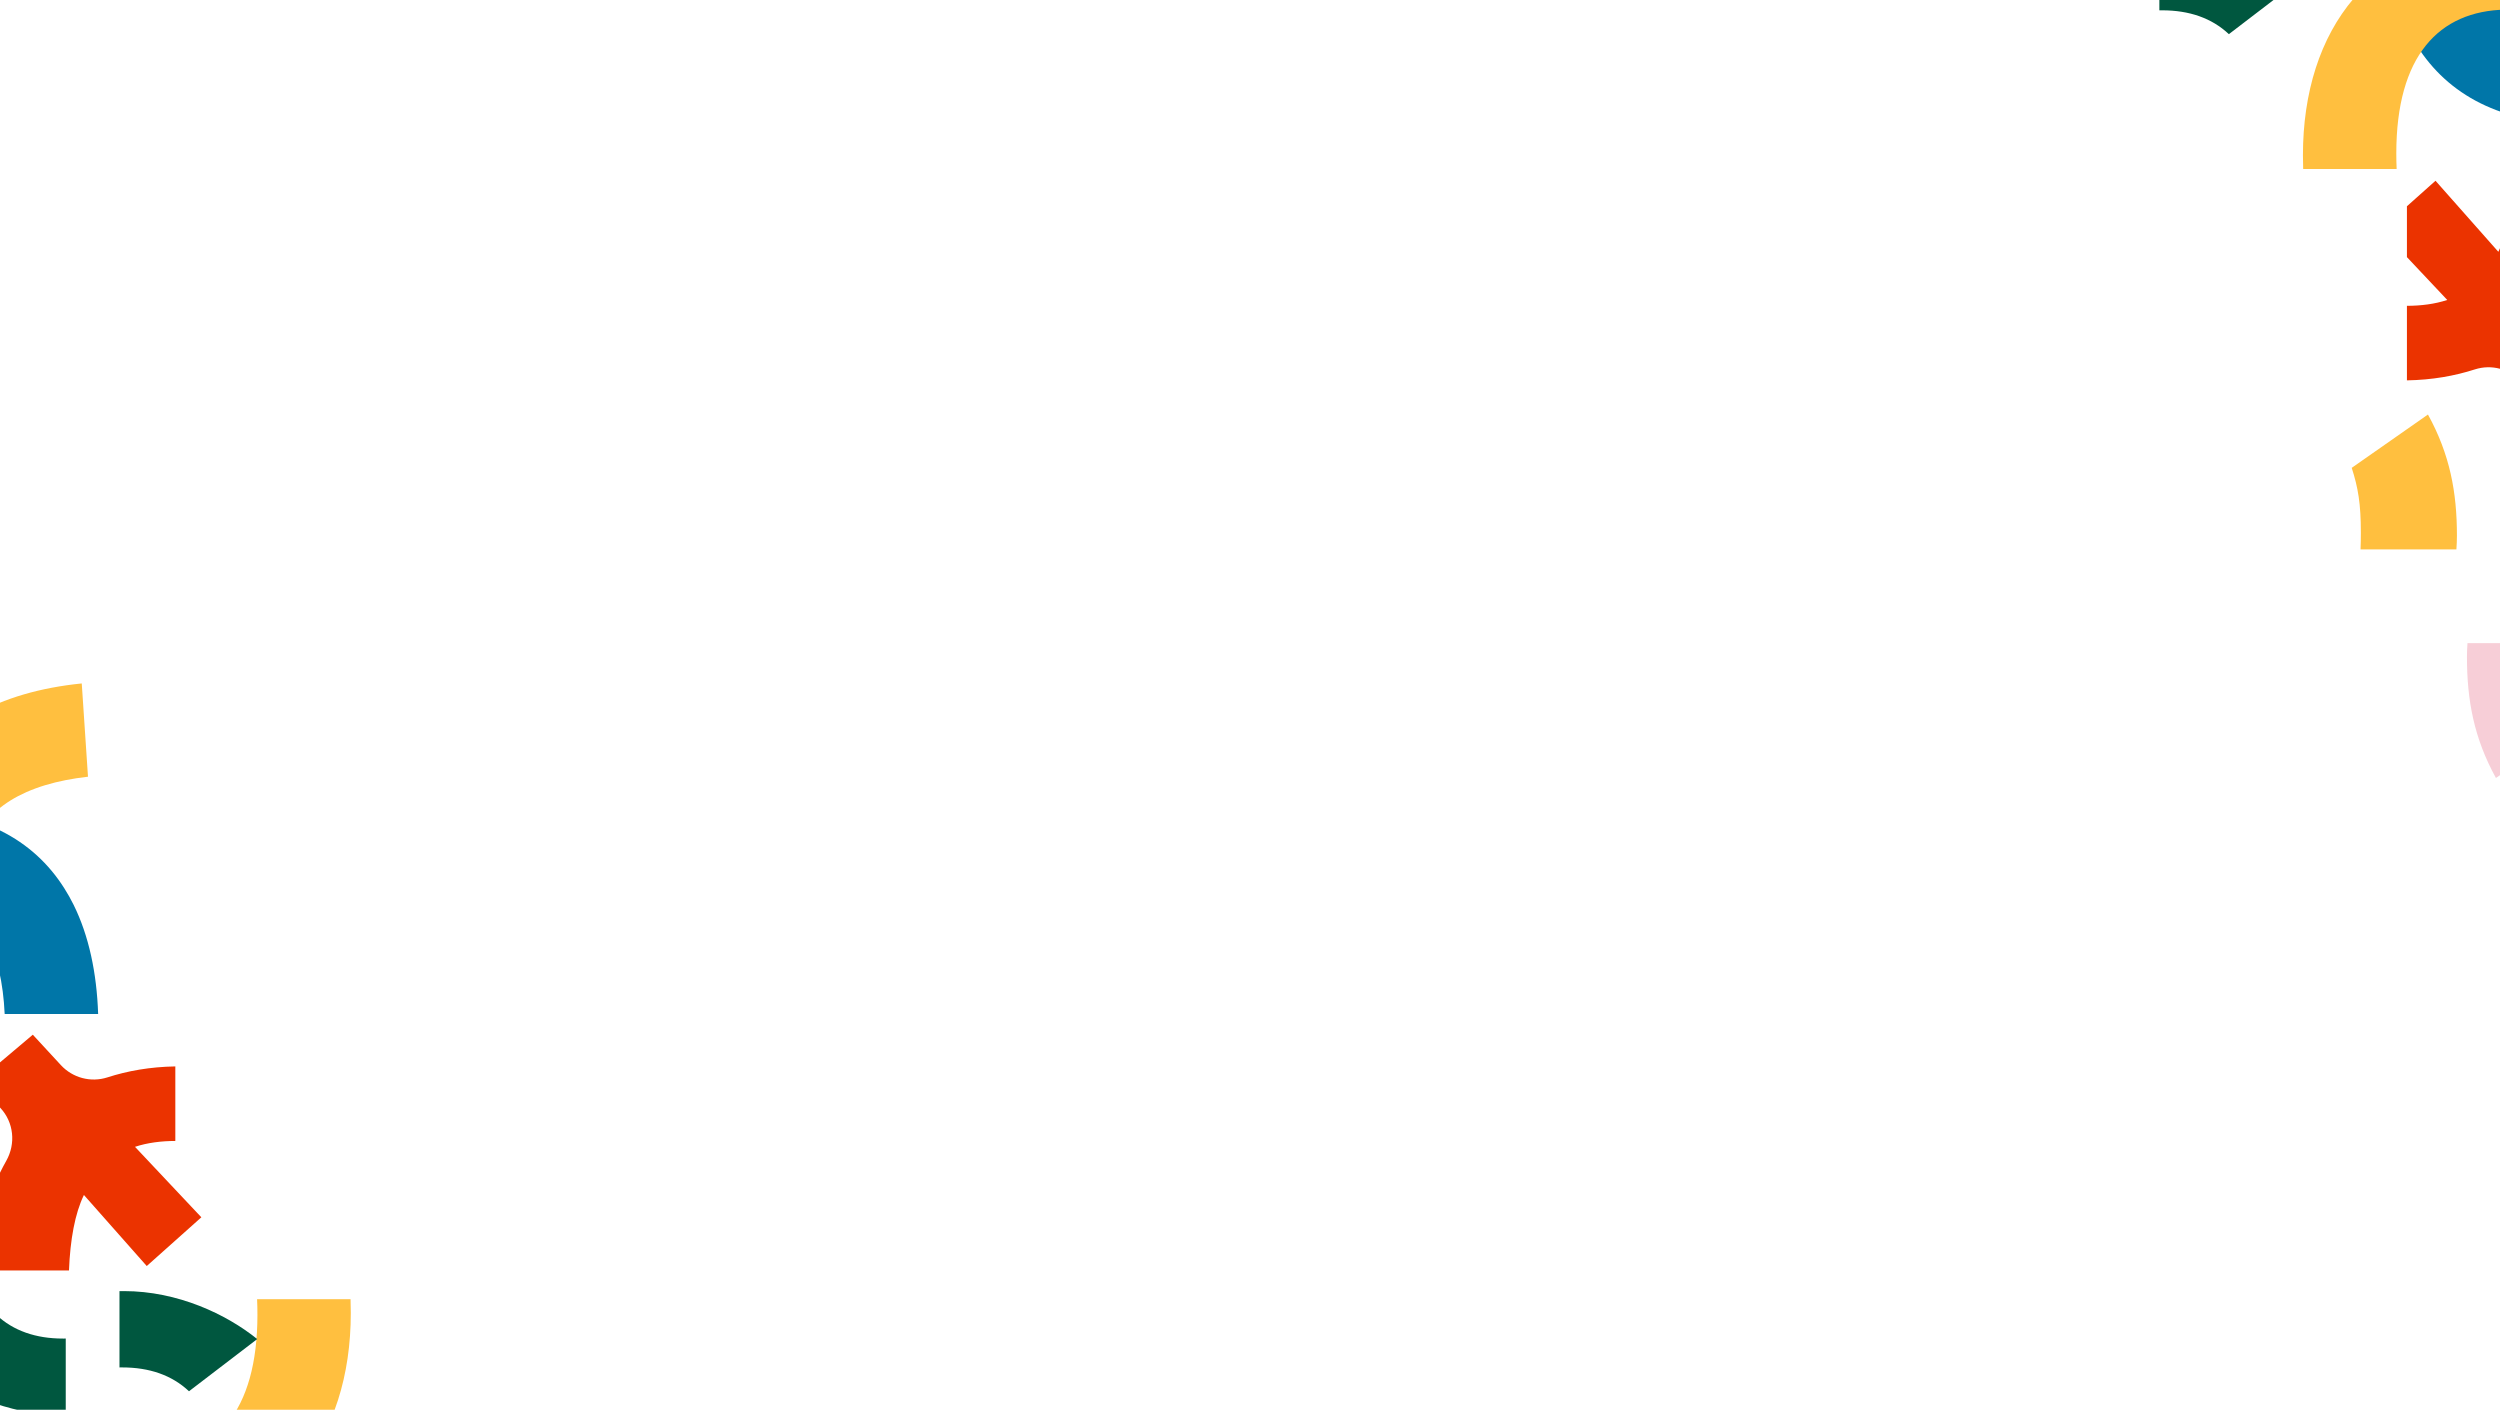 <svg width="1440" height="812" viewBox="0 0 1440 812" fill="none" xmlns="http://www.w3.org/2000/svg">
<g clip-path="url(#clip0_938_45201)">
<path d="M36.28 771.014C20.66 771.014 7.67 766.554 -2.17 757.284L-41.46 787.344C-23.84 801.584 4.29 814.974 35.27 814.974C36.14 814.974 37.01 814.954 37.87 814.944V771.004C37.34 771.004 36.81 771.024 36.28 771.024V771.014Z" fill="#00573F"/>
<path d="M-60.01 509.494C-33.43 509.494 -13.6 521.384 -3.85 547.964C-2.56 551.504 -1.43 555.294 -0.49 559.364V559.384C1.19 566.734 2.27 574.954 2.69 584.074H56.53C55.72 560.334 51.19 538.974 42.42 521.214C40.77 517.904 38.99 514.704 37.02 511.624C19.25 483.524 -11.31 466.534 -57.31 466.534C-58.25 466.534 -59.19 466.534 -60.12 466.564V509.504C-60.12 509.504 -60.05 509.504 -60.01 509.504V509.494Z" fill="#0076A8"/>
<path d="M148.28 757.284C148.28 813.334 123.91 839.444 85.27 840.134V884.074C162.7 882.874 202.06 828.184 202.06 756.274C202.06 753.594 202.01 750.944 201.92 748.324H148.08C148.21 751.224 148.28 754.204 148.28 757.284Z" fill="#FFBF3F"/>
<path d="M1245.38 5.944C1261 5.944 1273.99 10.404 1283.83 19.674L1323.12 -10.386C1305.5 -24.626 1277.37 -38.016 1246.39 -38.016C1245.52 -38.016 1244.65 -37.996 1243.79 -37.986V5.954C1244.32 5.954 1244.85 5.934 1245.38 5.934V5.944Z" fill="#00573F"/>
<path d="M1489.22 28.524C1462.64 28.524 1442.81 16.634 1433.06 -9.946C1431.77 -13.486 1430.64 -17.276 1429.7 -21.346V-21.366C1428.02 -28.716 1426.94 -36.936 1426.52 -46.056H1372.68C1373.49 -22.316 1378.02 -0.956 1386.79 16.804C1388.44 20.114 1390.22 23.314 1392.19 26.394C1409.96 54.494 1440.52 71.484 1486.52 71.484C1487.46 71.484 1488.4 71.484 1489.33 71.454V28.514C1489.33 28.514 1489.26 28.514 1489.22 28.514V28.524Z" fill="#0076A8"/>
<path d="M1380.27 88.394C1380.27 32.344 1404.64 6.234 1443.28 5.544V-38.396C1365.85 -37.196 1326.49 17.494 1326.49 89.404C1326.49 92.084 1326.54 94.734 1326.63 97.354H1380.47C1380.34 94.454 1380.27 91.474 1380.27 88.394Z" fill="#FFBF3F"/>
<path d="M1398.5 238.764L1354.59 269.484C1358.27 280.884 1359.86 290.234 1359.86 306.814C1359.86 310.104 1359.8 313.314 1359.67 316.444H1414.89C1415.08 313.754 1415.19 311.094 1415.19 308.494C1415.19 283.544 1411.16 261.764 1398.5 238.764Z" fill="#FFBF3F"/>
<path fill-rule="evenodd" clip-rule="evenodd" d="M48.337 688.312C43.159 698.961 40.43 714.008 39.73 731.774H-15.49C-13.96 710.384 -6.55 686.614 3.62 668.614C9.19 658.734 7.95 646.434 0.22 638.174L-13.55 623.384L18.9 595.994L35.04 613.474C41.83 620.854 52.29 623.644 61.83 620.584C73.47 616.824 86.41 614.514 100.99 614.254V657.194C92.91 657.204 84.82 658.214 77.76 660.574L100.99 685.244L115.98 701.164L100.99 714.544L84.53 729.234L48.337 688.312Z" fill="#EB3300"/>
<path d="M1437.66 448.124L1481.57 417.404C1477.89 406.004 1476.3 396.654 1476.3 380.074C1476.3 376.784 1476.36 373.574 1476.49 370.444H1421.27C1421.08 373.134 1420.97 375.794 1420.97 378.394C1420.97 403.344 1425 425.124 1437.66 448.124Z" fill="#F7CED7"/>
<path d="M70.41 787.634C86.03 787.634 99.02 792.094 108.86 801.364L148.15 771.304C130.53 757.064 102.4 743.674 71.42 743.674C70.55 743.674 69.68 743.694 68.82 743.704V787.644C69.35 787.644 69.88 787.624 70.41 787.624V787.634Z" fill="#00573F"/>
<path d="M1439.05 145.044L1402.85 104.114L1386.39 118.804V148.104L1409.62 172.774C1402.56 175.134 1394.47 176.144 1386.39 176.154V219.094C1400.97 218.834 1413.91 216.524 1425.55 212.764C1435.09 209.704 1445.55 212.494 1452.34 219.874L1468.48 237.354L1500.93 209.964L1487.16 195.174C1479.43 186.914 1478.19 174.614 1483.76 164.734C1493.93 146.734 1501.34 122.964 1502.87 101.574H1447.65C1446.95 119.344 1444.22 134.394 1439.04 145.044H1439.05Z" fill="#EB3300"/>
<path d="M-19.56 514.914C-21.33 488.394 -10.79 467.814 15.08 456.314C18.53 454.794 22.23 453.404 26.23 452.204H26.25C33.47 450.034 41.6 448.414 50.68 447.384L47.09 393.664C23.46 396.054 2.45 402.004 -14.69 411.924C-17.88 413.784 -20.96 415.784 -23.9 417.944C-50.75 437.544 -65.67 469.174 -62.6 515.074C-62.54 516.014 -62.47 516.954 -62.39 517.884L-19.55 515.024C-19.55 515.024 -19.55 514.954 -19.55 514.914H-19.56Z" fill="#FFBF3F"/>
</g>
<defs>
<clipPath id="clip0_938_45201">
<rect width="1565.88" height="930.13" fill="white" transform="translate(-63 -46.056)"/>
</clipPath>
</defs>
</svg>
